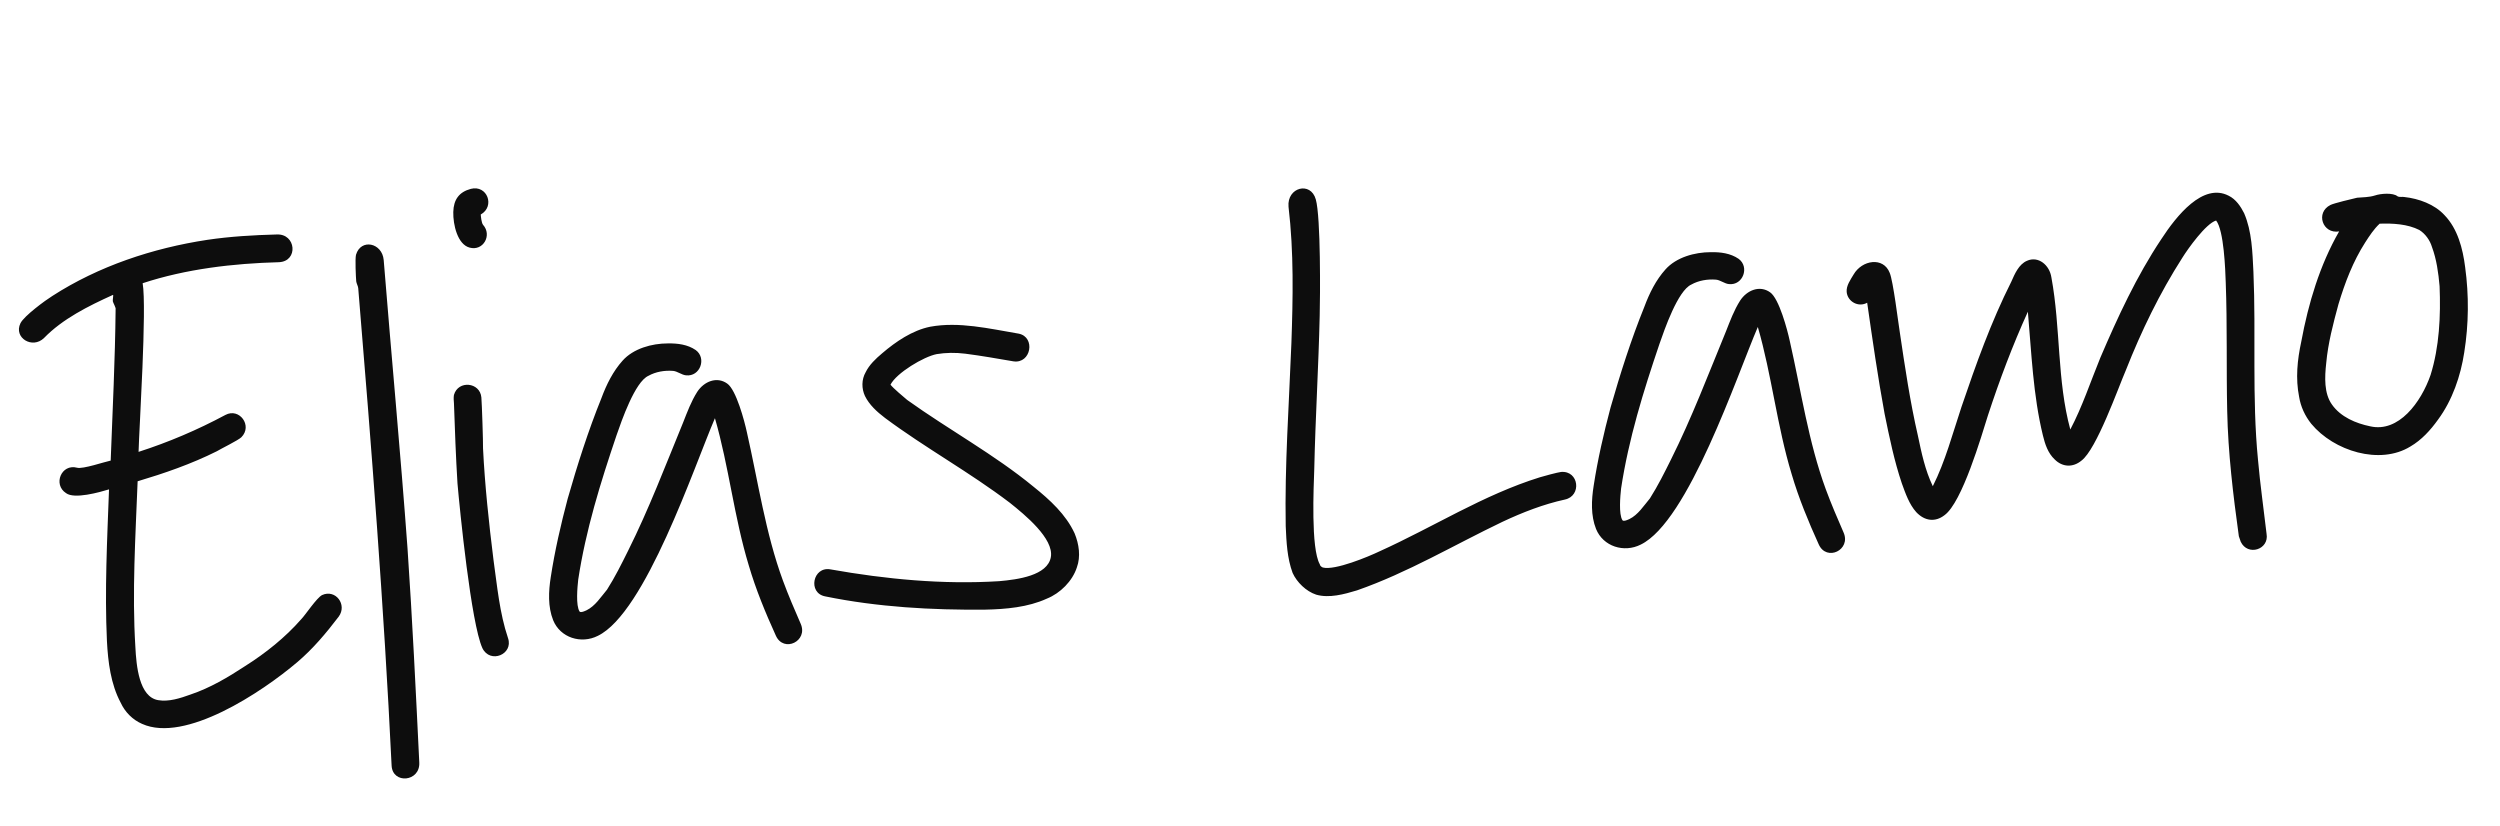 <svg width="115" height="38" viewBox="0 0 115 38" fill="none" xmlns="http://www.w3.org/2000/svg">
<path d="M13.676 30.458C12.032 31.855 8.51 34.187 6.537 33.299C6.103 33.112 5.751 32.758 5.552 32.325C5.092 31.466 4.97 30.449 4.919 29.49C4.811 27.154 4.929 24.831 5.015 22.511C4.577 22.645 3.417 22.972 3.038 22.684C2.425 22.288 2.823 21.321 3.546 21.515C3.81 21.588 4.808 21.244 5.092 21.187C5.178 18.867 5.296 16.544 5.318 14.229C5.344 14.162 5.195 13.918 5.189 13.855C5.181 13.759 5.228 13.562 5.196 13.565C4.053 14.083 2.883 14.667 2.028 15.545C1.496 16.073 0.614 15.54 0.941 14.869C1.105 14.533 2.101 13.804 2.406 13.616C4.534 12.242 7.031 11.413 9.536 11.033C10.582 10.877 11.669 10.814 12.726 10.786C13.622 10.74 13.733 12.015 12.838 12.061C10.723 12.118 8.56 12.371 6.562 13.028C6.758 14.167 6.403 19.659 6.374 20.786C7.748 20.344 9.08 19.778 10.369 19.087C11.013 18.742 11.633 19.587 11.101 20.115C10.953 20.257 10.152 20.648 9.969 20.76C8.799 21.345 7.552 21.775 6.331 22.139C6.233 24.685 6.071 27.237 6.227 29.761C6.271 30.624 6.396 32.059 7.276 32.207C7.766 32.292 8.296 32.117 8.764 31.948C9.668 31.644 10.493 31.154 11.283 30.635C12.226 30.039 13.127 29.318 13.857 28.483C14.034 28.307 14.573 27.489 14.82 27.371C15.438 27.092 15.983 27.815 15.581 28.364C15.005 29.121 14.394 29.849 13.676 30.458ZM19.287 35.075C19.333 35.97 18.058 36.082 18.014 35.218C17.662 27.893 17.087 20.587 16.478 13.252C16.47 13.157 16.395 13.035 16.386 12.939C16.37 12.748 16.329 11.916 16.376 11.72C16.599 10.961 17.58 11.165 17.65 11.961C18.003 16.363 18.422 20.792 18.746 25.228C18.97 28.517 19.127 31.78 19.287 35.075ZM22.22 10.341C22.647 10.818 22.23 11.561 21.605 11.391C21.046 11.247 20.838 10.333 20.851 9.754C20.865 9.175 21.124 8.831 21.657 8.688C22.411 8.493 22.787 9.488 22.114 9.868C22.122 9.964 22.147 10.251 22.22 10.341ZM23.369 29.353C23.627 30.102 22.542 30.55 22.188 29.81C21.671 28.667 21.152 23.476 21.044 22.233C20.969 21.019 20.924 19.77 20.882 18.553C20.871 18.425 20.86 18.298 20.881 18.168C21.077 17.476 22.082 17.581 22.143 18.282C22.168 18.569 22.226 20.33 22.219 20.62C22.303 22.315 22.486 24.034 22.7 25.75C22.87 26.956 22.979 28.199 23.369 29.353ZM36.83 28.689C37.189 29.493 36.049 30.043 35.689 29.239C35.212 28.189 34.764 27.104 34.443 26.007C33.767 23.786 33.531 21.461 32.887 19.237C31.926 21.473 29.687 28.19 27.499 29.249C26.73 29.637 25.772 29.336 25.445 28.529C25.198 27.908 25.232 27.199 25.335 26.547C25.519 25.343 25.798 24.13 26.112 22.946C26.555 21.397 27.059 19.811 27.666 18.313C27.9 17.682 28.201 17.077 28.64 16.589C29.137 16.032 29.984 15.797 30.723 15.797C31.172 15.79 31.627 15.846 32.002 16.102C32.517 16.475 32.207 17.337 31.558 17.265C31.364 17.25 31.156 17.076 30.962 17.061C30.574 17.03 30.162 17.099 29.826 17.288C29.207 17.567 28.593 19.356 28.362 20.018C27.622 22.203 26.945 24.383 26.598 26.662C26.562 26.986 26.478 27.86 26.663 28.134C26.732 28.192 26.886 28.114 26.979 28.074C27.379 27.878 27.633 27.47 27.923 27.124C28.291 26.546 28.591 25.941 28.891 25.337C29.848 23.422 30.605 21.428 31.426 19.429C31.61 18.963 31.792 18.466 32.074 18.023C32.386 17.546 32.975 17.302 33.454 17.646C33.865 17.931 34.248 19.375 34.356 19.88C34.879 22.179 35.213 24.526 36.014 26.705C36.266 27.39 36.548 28.04 36.83 28.689ZM48.153 27.538C47.288 27.935 46.268 28.024 45.306 28.044C42.866 28.065 40.381 27.929 37.961 27.434C37.144 27.281 37.389 26.039 38.205 26.192C40.75 26.644 43.374 26.896 45.962 26.734C46.823 26.659 48.188 26.475 48.339 25.627C48.489 24.778 47.14 23.676 46.45 23.126C44.591 21.714 42.567 20.607 40.712 19.227C40.333 18.939 39.984 18.616 39.788 18.216C39.63 17.876 39.626 17.459 39.821 17.121C39.984 16.785 40.281 16.502 40.58 16.251C41.208 15.714 41.965 15.198 42.786 15.03C44.114 14.786 45.492 15.115 46.861 15.348C47.646 15.505 47.433 16.744 46.619 16.622C45.869 16.495 45.151 16.365 44.404 16.27C43.95 16.213 43.501 16.221 43.089 16.289C42.489 16.405 41.237 17.157 40.963 17.695C41.073 17.846 41.593 18.283 41.732 18.399C43.651 19.773 45.741 20.907 47.541 22.388C48.301 22.996 49.035 23.671 49.432 24.535C49.636 25.031 49.718 25.602 49.536 26.1C49.334 26.728 48.773 27.291 48.153 27.538ZM62.422 27.157C61.827 27.338 61.137 27.526 60.544 27.354C60.081 27.201 59.659 26.788 59.461 26.356C59.208 25.672 59.176 24.936 59.143 24.2C59.092 21.41 59.296 18.597 59.404 15.793C59.477 13.698 59.519 11.607 59.272 9.509C59.193 8.616 60.292 8.327 60.527 9.174C60.759 9.989 60.729 13.685 60.706 14.523C60.654 16.872 60.507 19.23 60.456 21.579C60.43 22.385 60.293 25.223 60.711 25.958C60.716 26.021 60.785 26.08 60.852 26.106C61.411 26.25 62.96 25.6 63.453 25.364C65.925 24.249 68.237 22.762 70.832 21.956C70.957 21.913 71.679 21.722 71.807 21.71C72.635 21.638 72.77 22.815 71.982 22.98C71.005 23.194 70.042 23.567 69.116 24.002C66.896 25.063 64.76 26.342 62.422 27.157ZM84.803 24.492C85.162 25.296 84.022 25.846 83.662 25.042C83.185 23.991 82.737 22.906 82.416 21.81C81.74 19.589 81.504 17.264 80.86 15.04C79.899 17.276 77.66 23.993 75.472 25.052C74.703 25.44 73.745 25.139 73.418 24.332C73.171 23.711 73.205 23.002 73.308 22.35C73.492 21.145 73.771 19.933 74.085 18.749C74.528 17.2 75.032 15.614 75.639 14.116C75.873 13.485 76.174 12.88 76.613 12.392C77.11 11.835 77.957 11.6 78.696 11.6C79.145 11.592 79.6 11.649 79.975 11.905C80.49 12.278 80.18 13.14 79.531 13.068C79.337 13.053 79.129 12.879 78.935 12.864C78.547 12.833 78.135 12.901 77.799 13.091C77.18 13.37 76.566 15.159 76.335 15.821C75.594 18.006 74.918 20.186 74.571 22.464C74.535 22.789 74.451 23.663 74.636 23.936C74.705 23.995 74.859 23.917 74.952 23.877C75.352 23.681 75.606 23.273 75.896 22.927C76.263 22.349 76.564 21.744 76.864 21.14C77.821 19.225 78.578 17.231 79.399 15.232C79.583 14.766 79.765 14.269 80.047 13.826C80.359 13.349 80.948 13.105 81.427 13.448C81.838 13.734 82.221 15.178 82.329 15.682C82.852 17.982 83.186 20.329 83.987 22.508C84.239 23.192 84.521 23.842 84.803 24.492ZM104.262 24.557C104.39 25.284 103.39 25.597 103.073 24.918C103.033 24.825 103.028 24.761 102.987 24.668C102.724 22.764 102.49 20.825 102.451 18.901C102.408 16.945 102.458 14.949 102.384 12.996C102.365 12.42 102.302 10.594 101.941 10.144C101.472 10.281 100.642 11.446 100.389 11.854C99.343 13.487 98.5 15.231 97.79 17.028C97.442 17.829 96.439 20.68 95.745 21.19C95.355 21.513 94.872 21.491 94.519 21.137C94.204 20.843 94.073 20.437 93.973 20.028C93.521 18.172 93.45 16.251 93.282 14.339C92.582 15.878 91.982 17.472 91.45 19.093C91.148 20.05 90.26 23.116 89.444 23.701C89.022 24.027 88.536 23.973 88.146 23.557C87.826 23.2 87.653 22.701 87.484 22.234C87.137 21.204 86.915 20.132 86.69 19.027C86.382 17.352 86.136 15.639 85.89 13.925C85.492 14.153 84.986 13.876 84.947 13.43C84.922 13.143 85.123 12.868 85.263 12.631C85.653 11.954 86.636 11.804 86.926 12.55C87.087 12.921 87.321 14.86 87.389 15.272C87.624 16.857 87.862 18.475 88.225 20.049C88.39 20.838 88.555 21.626 88.909 22.366C89.484 21.224 89.821 19.942 90.228 18.718C90.892 16.764 91.589 14.808 92.519 12.96C92.68 12.593 92.867 12.159 93.238 11.998C93.763 11.759 94.283 12.195 94.365 12.766C94.792 15.074 94.619 17.498 95.234 19.757C95.785 18.713 96.165 17.556 96.615 16.456C97.415 14.587 98.279 12.713 99.415 11.008C100.123 9.918 101.339 8.398 102.516 9.002C102.852 9.165 103.074 9.499 103.229 9.807C103.591 10.642 103.611 11.604 103.657 12.499C103.781 15.38 103.586 18.288 103.868 21.154C103.969 22.302 104.13 23.412 104.262 24.557ZM110.875 20.541C109.473 21.402 107.36 20.752 106.318 19.494C106.03 19.134 105.831 18.702 105.76 18.258C105.59 17.406 105.676 16.563 105.859 15.712C106.186 13.948 106.708 12.2 107.6 10.645C106.84 10.775 106.496 9.778 107.204 9.427C107.358 9.349 108.208 9.146 108.428 9.095C108.683 9.072 108.973 9.079 109.254 8.99C109.503 8.904 110.077 8.854 110.285 9.029C110.386 9.084 110.511 9.041 110.61 9.064C111.258 9.136 111.988 9.394 112.449 9.899C113.05 10.521 113.29 11.432 113.397 12.29C113.575 13.591 113.562 14.909 113.355 16.212C113.192 17.287 112.809 18.412 112.148 19.305C111.805 19.785 111.394 20.239 110.875 20.541ZM109.027 19.61C110.338 19.913 111.371 18.506 111.807 17.247C112.209 15.959 112.277 14.54 112.221 13.164C112.168 12.558 112.08 11.923 111.871 11.363C111.779 11.05 111.56 10.748 111.288 10.579C110.75 10.305 110.072 10.268 109.464 10.289C109.197 10.537 108.999 10.844 108.801 11.15C108.235 12.035 107.87 12.998 107.571 13.988C107.328 14.877 107.087 15.797 107.006 16.704C106.934 17.352 106.902 18.094 107.269 18.608C107.672 19.183 108.372 19.475 109.027 19.61Z" fill="#0D0D0D"/>
</svg>
